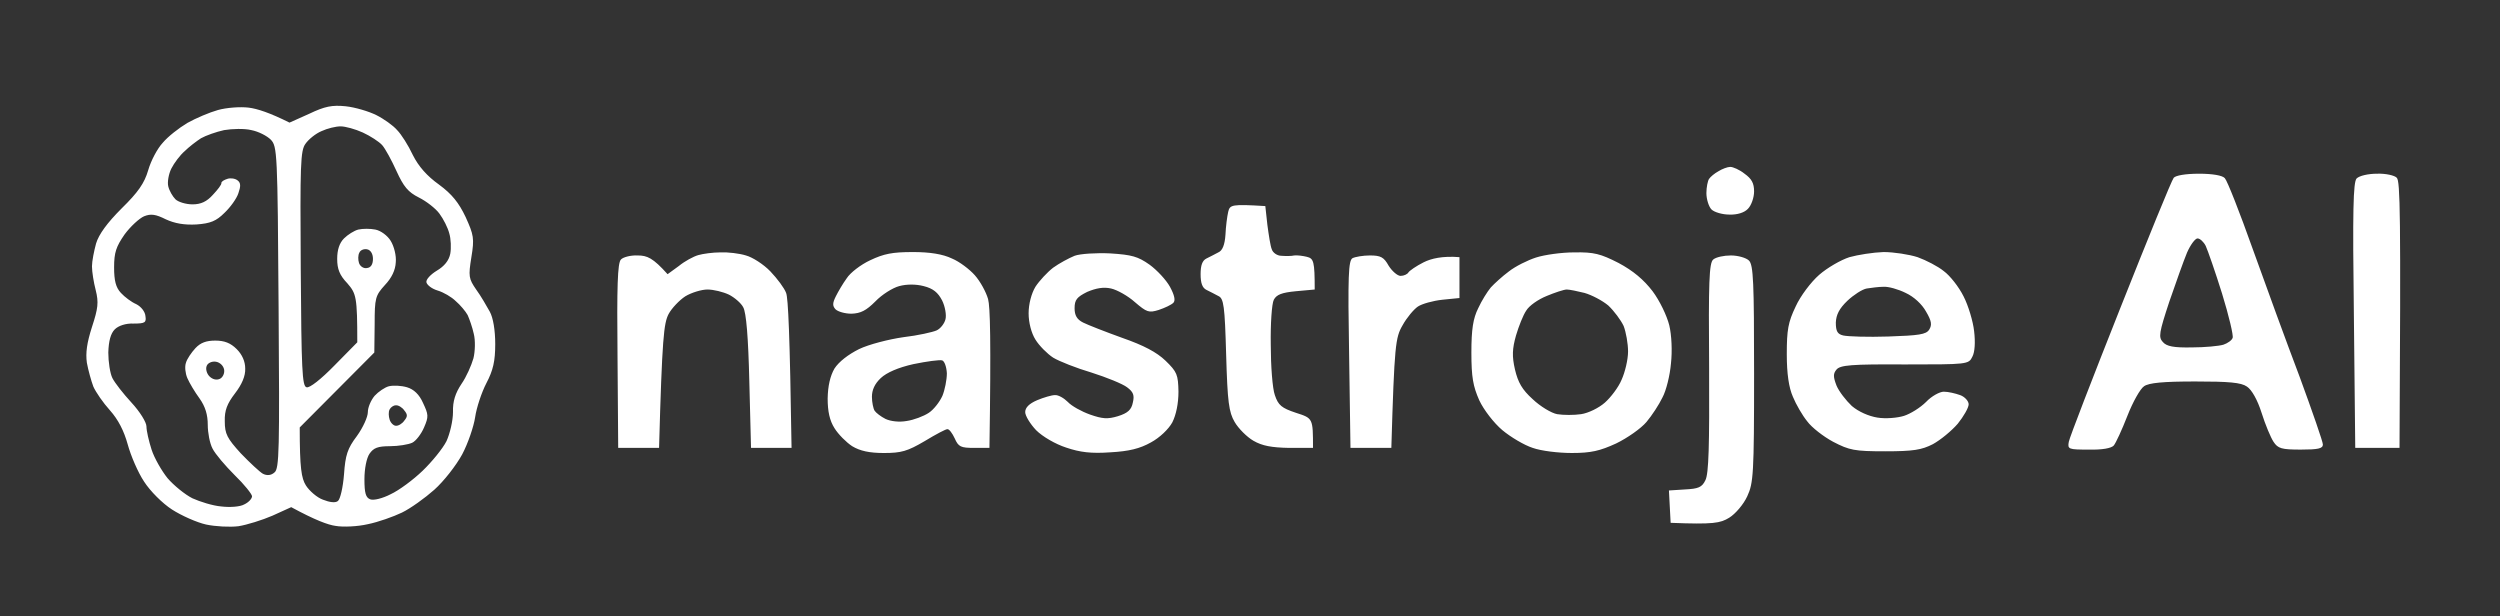 <?xml version="1.0" encoding="UTF-8"?> <svg xmlns="http://www.w3.org/2000/svg" version="1.2" viewBox="0 0 734 181" width="734" height="181"><rect x="0" y="0" width="734" height="181" fill="#333333" stroke="none"/><title>ChatGPT Image May 2, 2025, 11_39_57 PM</title><style> .s0 { fill: #ffffff } </style><path id="Color Fill 1" fill-rule="evenodd" class="s0" d="m73 31.6c2.5 0.3 6.2 1.5 12 4.4l5.8-2.6c4.6-2.2 6.7-2.6 10.7-2.2 2.8 0.3 6.8 1.5 9 2.6 2.2 1.1 5 3.1 6.1 4.4 1.2 1.2 3.3 4.5 4.6 7.3 1.7 3.4 4.2 6.2 7.7 8.7 3.8 2.8 5.8 5.3 7.8 9.5 2.4 5.3 2.6 6.3 1.7 11.8-0.9 5.6-0.8 6.3 1.4 9.5 1.4 1.9 3.1 4.9 4 6.5 1 1.8 1.6 5.5 1.6 9.5 0 5-0.6 7.7-2.6 11.5-1.4 2.7-2.9 7.2-3.3 10-0.4 2.7-2.1 7.7-3.8 10.9-1.8 3.3-5.4 7.9-8.2 10.4-2.7 2.4-7 5.5-9.5 6.7-2.5 1.2-7 2.8-10 3.4-3 0.7-7.3 0.9-9.5 0.5-2.2-0.3-6-1.7-13-5.5l-5.5 2.5c-3 1.3-7.5 2.7-10 3.1-2.5 0.3-6.7 0.1-9.5-0.5-2.7-0.6-7.2-2.6-10-4.4-2.8-1.8-6.4-5.4-8.2-8.2-1.8-2.7-3.9-7.6-4.8-10.9-1.1-4-2.8-7.3-5.2-10-2-2.2-4.2-5.4-4.9-7-0.6-1.6-1.5-4.8-1.9-7-0.4-2.9 0-5.8 1.5-10.5 1.8-5.5 2-7.2 1.1-10.8-0.6-2.3-1.1-5.4-1.1-7 0-1.5 0.6-4.5 1.2-6.7 0.8-2.7 3.3-6.1 7.5-10.3 4.8-4.7 6.7-7.4 7.8-11.2 0.8-2.8 2.7-6.4 4.3-8.1 1.5-1.8 4.7-4.3 7.2-5.8 2.5-1.4 6.5-3.1 9-3.8 2.5-0.7 6.5-1 9-0.7zm-7.2 6.6c-2.3 0.5-5.4 1.6-6.8 2.4-1.4 0.9-3.6 2.6-4.8 3.8-1.3 1.1-3.1 3.5-3.9 5.1-0.8 1.6-1.2 4-0.9 5.2 0.3 1.3 1.3 3 2.1 3.8 0.8 0.8 3.1 1.5 5 1.5 2.5 0 4.2-0.8 6-2.8 1.4-1.5 2.6-3 2.5-3.5 0-0.4 0.8-0.9 1.8-1.2 0.9-0.3 2.3-0.1 3 0.5 0.9 0.7 0.9 1.7 0.2 3.7-0.5 1.6-2.4 4.2-4.1 5.8-2.4 2.4-4.1 3.1-8.2 3.4-3.6 0.2-6.4-0.3-9-1.5-3-1.5-4.4-1.7-6.4-0.9-1.4 0.6-4 3-5.7 5.3-2.5 3.6-3.1 5.3-3.1 9.7 0 3.9 0.5 5.9 2 7.5 1.1 1.2 3.1 2.7 4.5 3.3 1.4 0.7 2.6 2.2 2.7 3.5 0.3 1.9-0.1 2.2-3.5 2.2-2.2-0.1-4.4 0.6-5.5 1.7-1.2 1.2-1.8 3.4-1.9 6.8 0 2.7 0.5 6.1 1.2 7.5 0.7 1.4 3.2 4.6 5.6 7.2 2.5 2.7 4.4 5.8 4.4 7 0 1.3 0.7 4.3 1.5 6.8 0.8 2.5 3 6.3 4.7 8.4 1.8 2.1 5.1 4.8 7.3 5.9 2.2 1 6 2.2 8.5 2.4 2.5 0.3 5.5 0.1 6.7-0.6 1.3-0.6 2.3-1.7 2.3-2.4 0-0.6-2.3-3.5-5.1-6.2-2.8-2.8-5.7-6.2-6.5-7.8-0.8-1.5-1.4-4.6-1.4-7 0-2.9-0.7-5.3-2.4-7.7-1.4-1.9-3-4.6-3.6-6-0.6-1.4-0.8-3.4-0.4-4.5 0.3-1.1 1.6-3 2.8-4.3 1.5-1.6 3.2-2.2 5.8-2.2 2.7 0 4.5 0.7 6.3 2.5 1.6 1.6 2.5 3.6 2.5 5.7 0.1 2.2-1 4.7-3 7.3-2.3 3-3.1 5-3 8.2 0 3.7 0.7 5 4.7 9.4 2.7 2.8 5.6 5.5 6.5 6 1.2 0.6 2.4 0.5 3.4-0.4 1.4-1.1 1.5-6.5 1.2-48.4-0.3-45.7-0.4-47.3-2.3-49.3-1.1-1.1-3.6-2.4-5.7-2.8-2-0.5-5.6-0.4-8 0zm28.6 0.3c-1.7 0.7-3.8 2.4-4.7 3.7-1.5 2-1.6 6.1-1.4 36.7 0.2 29.6 0.4 34.5 1.7 34.8 0.9 0.3 4.3-2.4 8.2-6.4l6.7-6.8c0-13.3-0.3-14.3-2.9-17.3-2.3-2.4-3-4.2-3-7.2q0-4 2-6c1.1-1.1 3-2.3 4.2-2.6 1.3-0.3 3.5-0.3 5 0 1.6 0.3 3.6 1.8 4.5 3.3 1 1.6 1.7 4.4 1.5 6.3-0.1 2.3-1.2 4.6-3.2 6.7-2.8 3.1-3 3.8-3 11.5l-0.1 8.3-21.9 22c0 12 0.5 14.9 1.8 17 1 1.6 3.3 3.6 5 4.2 2 0.8 3.7 1 4.4 0.4 0.7-0.5 1.5-4 1.8-7.8 0.4-5.7 1-7.6 3.8-11.3 1.8-2.5 3.2-5.6 3.2-7 0-1.4 0.9-3.5 2-4.8 1.1-1.2 3-2.5 4.2-2.8 1.3-0.3 3.6-0.2 5.3 0.3 2 0.6 3.6 2.1 4.7 4.6 1.6 3.4 1.7 4 0.3 7.2-0.8 1.9-2.4 4-3.5 4.5-1.1 0.5-4 1-6.5 1-3.6 0-4.8 0.5-6 2.2-0.9 1.3-1.5 4.5-1.5 7.5 0 4.1 0.4 5.4 1.7 5.9 1 0.4 3.7-0.3 6-1.5 2.4-1.1 6.6-4.2 9.4-6.9 2.7-2.6 5.9-6.5 7-8.7 1-2.2 1.9-6 1.9-8.5-0.1-3.2 0.7-5.6 2.5-8.3 1.4-2 2.9-5.4 3.5-7.5 0.5-2 0.6-5.3 0.1-7.2-0.4-1.9-1.3-4.4-1.8-5.5-0.6-1.1-2.2-3-3.5-4.1-1.2-1.2-3.6-2.6-5.3-3.1-1.7-0.5-3.1-1.6-3.3-2.4-0.2-0.8 1.2-2.3 3-3.4q3.4-2 4-5c0.3-1.6 0.2-4.4-0.3-6-0.4-1.6-1.7-4.2-2.9-5.8-1.1-1.5-3.8-3.6-6-4.7-3.2-1.6-4.5-3.2-6.6-7.8-1.4-3.1-3.3-6.6-4.2-7.6-0.9-1-3.5-2.7-5.7-3.7-2.2-1-5.1-1.8-6.5-1.8-1.4 0-3.9 0.6-5.6 1.4zm413.6 10.5c0.8 0 2.7 0.8 4.2 2 2.1 1.5 2.8 2.8 2.8 5.2 0 1.8-0.8 4.1-1.8 5.1-1 1.1-3.1 1.8-5.5 1.7-2 0-4.4-0.7-5.2-1.5-0.8-0.8-1.5-3-1.5-4.8 0-1.7 0.4-3.7 0.8-4.2 0.4-0.6 1.6-1.6 2.7-2.2 1.1-0.7 2.7-1.3 3.5-1.3zm137.6 2c4 0 6.9 0.5 7.6 1.3 0.7 0.7 4.4 10.1 8.2 20.8 3.8 10.6 10 27.6 13.8 37.6 3.7 10.1 6.8 19 6.8 19.8 0 1.2-1.4 1.5-6.5 1.5-5.6 0-6.7-0.3-8-2.3-0.8-1.2-2.4-5-3.5-8.5-1.2-3.8-2.9-6.8-4.3-7.7-1.7-1.2-5.3-1.5-15.2-1.5-9.4 0-13.6 0.4-15 1.4-1.1 0.7-3.3 4.6-4.9 8.7-1.6 4.1-3.4 8-4 8.7-0.7 0.8-3.4 1.3-7.4 1.2-5.9 0-6.2-0.1-5.8-2.3 0.2-1.2 7-18.8 15.1-39.2 8.1-20.4 15.1-37.6 15.7-38.3 0.6-0.7 3.5-1.2 7.4-1.2zm52.3 0c2.5-0.1 5.2 0.5 5.8 1.2 1 1 1.2 10.6 0.8 79.3h-13l-0.4-38.9c-0.4-30.8-0.2-39.1 0.8-40.2 0.8-0.8 3.4-1.4 6-1.4zm-326.4 9.5l0.6 5.5c0.4 3 0.9 6.3 1.3 7.2 0.3 1 1.6 1.9 2.8 1.9 1.3 0.1 3 0.1 3.8-0.1 0.8-0.1 2.5 0.1 3.7 0.4 2 0.5 2.3 1.3 2.3 9.6l-5.5 0.5c-4.2 0.4-5.7 1-6.5 2.5-0.6 1.1-1 7.1-0.9 13.2 0 6.2 0.5 12.9 1.2 14.8 1 3 2 3.8 6.2 5.2 5 1.6 5 1.6 5 10.3h-7c-5.2-0.1-7.9-0.6-10.5-2.1-1.9-1.1-4.4-3.6-5.5-5.5-1.7-2.9-2.1-5.8-2.5-19.8-0.4-14.3-0.7-16.5-2.3-17.2-0.9-0.5-2.5-1.3-3.5-1.8-1.2-0.6-1.7-2-1.7-4.6 0-2.6 0.5-4 1.7-4.6 1-0.5 2.6-1.3 3.5-1.8 1.2-0.5 1.9-2.2 2.1-5.2 0.1-2.4 0.5-5.4 0.8-6.7 0.5-2.1 1-2.3 10.9-1.7zm270.6 13.7c-1 2.4-3.3 8.9-5.2 14.4-3 9.1-3.2 10.4-1.9 11.8 1.1 1.3 3.2 1.7 8.5 1.6 3.8 0 8-0.4 9.3-0.8 1.2-0.4 2.5-1.3 2.7-2 0.3-0.6-1.1-6.5-3.1-13-2-6.4-4.2-12.7-4.8-14-0.6-1.2-1.7-2.2-2.4-2.2-0.7 0-2.1 1.9-3.1 4.2zm-536.6 0c-0.4 0.7-0.4 2.1-0.1 3 0.3 1 1.4 1.7 2.3 1.5 1.2-0.1 1.8-1.1 1.8-2.7 0-1.5-0.7-2.6-1.7-2.8-0.9-0.2-2 0.2-2.3 1zm106-0.1c2.2-0.1 5.6 0.3 7.5 0.9 1.9 0.5 5.2 2.6 7.2 4.7 2 2.1 4.1 4.9 4.6 6.3 0.6 1.4 1.1 12.2 1.6 45.5h-11.9l-0.5-19.5c-0.3-12.9-0.9-20.3-1.8-21.8-0.6-1.2-2.6-2.9-4.2-3.7-1.7-0.8-4.5-1.5-6.3-1.5-1.7 0-4.7 0.9-6.5 2-1.7 1.1-4 3.5-4.9 5.2-1.4 2.7-1.9 6.8-2.8 39.3h-12l-0.2-27c-0.2-20.2 0-27.3 1-28.3 0.6-0.7 2.9-1.3 4.9-1.2 2.8 0 4.5 0.7 8.8 5.5l3.3-2.4c1.7-1.4 4.3-2.8 5.7-3.2 1.4-0.4 4.3-0.8 6.5-0.8zm56.5-0.1c5 0 8.8 0.6 11.5 1.9 2.2 0.9 5.2 3.2 6.7 4.9 1.6 1.8 3.3 4.9 3.9 7 0.6 2.2 0.9 11.8 0.4 43.7h-4.5c-3.9 0-4.6-0.3-5.7-2.8-0.7-1.5-1.6-2.7-2.1-2.7-0.4-0.1-3.4 1.5-6.7 3.5-5.1 3-6.9 3.5-12 3.5-4.2 0-7-0.6-9.3-2-1.7-1.1-4.1-3.5-5.2-5.3-1.4-2.2-2-4.9-2-8.7q0.1-5.5 2-8.8c1.3-2 4-4.1 7.2-5.7 2.9-1.4 8.8-2.9 13-3.5 4.3-0.5 8.7-1.5 9.8-2 1.1-0.5 2.3-2 2.6-3.3 0.3-1.2-0.1-3.7-1-5.5-1.2-2.3-2.6-3.5-5.4-4.2-2.3-0.6-5-0.6-7.2 0-1.9 0.5-5.1 2.5-7 4.5-2.7 2.7-4.3 3.5-7 3.6-1.9 0-4-0.6-4.7-1.3-0.9-1-0.9-1.8 0.1-3.8 0.7-1.4 2.1-3.8 3.2-5.3 1-1.6 4.1-4 6.9-5.3 4-1.9 6.5-2.4 12.5-2.4zm58 0.4c6.3 0.4 8.1 0.9 11.5 3.3 2.2 1.6 4.9 4.5 6 6.5q2 3.7 1 4.7c-0.6 0.6-2.5 1.5-4.3 2.1-2.9 0.9-3.5 0.7-7-2.3-2-1.8-5.2-3.6-7-4-2.2-0.5-4.4-0.1-7 1-3 1.5-3.7 2.3-3.7 4.8 0 2.1 0.7 3.3 2.5 4.2 1.4 0.7 6.5 2.7 11.5 4.5 6.3 2.2 10.1 4.2 12.7 6.7 3.4 3.3 3.7 4.1 3.8 9.1 0 3.5-0.7 6.8-1.8 9-1.1 2-3.7 4.5-6.3 5.9-3.2 1.8-6.4 2.6-11.9 2.9-5.6 0.4-8.9 0-13-1.4-3.1-1-6.9-3.2-8.8-5.1-1.7-1.8-3.2-4.2-3.2-5.3q0-2 3.5-3.5c1.9-0.8 4.3-1.5 5.2-1.5 1-0.1 2.7 0.9 3.8 2 1.1 1.2 4 2.8 6.5 3.7 3.7 1.3 5.2 1.4 8.2 0.5 2.9-0.9 4-1.9 4.4-4 0.5-2.1 0.2-3.1-1.7-4.5-1.3-1-6-2.9-10.4-4.3-4.4-1.3-9.5-3.3-11.3-4.4-1.7-1.1-4.1-3.5-5.2-5.3-1.2-1.9-2-5-2-7.7 0-2.7 0.8-5.8 2-7.8 1.1-1.7 3.5-4.3 5.2-5.6 1.8-1.3 4.6-2.8 6.3-3.5 1.6-0.6 6.4-0.9 10.5-0.7zm136.2-0.3c5.8-0.1 7.7 0.4 13 3.1 4.3 2.3 7.4 4.9 10 8.3 2.1 2.8 4.2 7.2 4.9 10 0.7 2.9 0.9 7.6 0.5 11.2-0.3 3.5-1.4 8-2.5 10-1 2.1-3.1 5.3-4.7 7.2-1.6 1.9-5.6 4.7-8.9 6.3-4.8 2.2-7.4 2.8-13 2.8-3.9 0-9-0.6-11.5-1.5-2.5-0.8-6.5-3.2-8.9-5.2-2.5-2.1-5.5-6-6.8-8.8-1.8-4.1-2.3-6.7-2.3-14 0-6.8 0.5-10 2-13 1-2.2 2.7-4.9 3.7-6.1 1-1.1 3.4-3.3 5.3-4.7 1.9-1.5 5.5-3.3 8-4.1 2.5-0.8 7.5-1.5 11.2-1.5zm90.8-0.1c3 0 7.5 0.7 10 1.5 2.5 0.9 6 2.7 7.7 4.1 1.8 1.3 4.4 4.6 5.8 7.4 1.4 2.7 2.8 7.4 3.1 10.2 0.4 3.3 0.2 6.2-0.5 7.5-1.1 2.3-1.4 2.3-19.9 2.3-15.7-0.1-18.9 0.2-20 1.5-1 1.2-1 2.1 0 4.7 0.7 1.7 2.8 4.4 4.5 6 2 1.7 5 3 7.5 3.4 2.4 0.4 5.9 0.1 7.8-0.5 1.9-0.6 4.8-2.4 6.5-4.1 1.6-1.7 4-3 5.2-3 1.3 0 3.4 0.5 4.8 1 1.4 0.5 2.5 1.8 2.5 2.7 0 1-1.5 3.6-3.2 5.7-1.8 2.1-5.1 4.8-7.3 6-3.3 1.7-5.8 2.1-14 2.1-9 0-10.5-0.3-15.3-2.8-2.8-1.5-6.3-4.2-7.6-6-1.4-1.7-3.3-5-4.2-7.2-1.2-2.7-1.8-6.8-1.8-12.5 0-7.2 0.4-9.4 2.6-14 1.4-3.1 4.5-7.2 6.9-9.3 2.4-2.1 6.4-4.4 8.9-5.2 2.5-0.7 7-1.4 10-1.5zm-150.8 1c3.2 0 4.1 0.5 5.5 3 1 1.6 2.6 3 3.5 3 1 0 2-0.5 2.3-1 0.3-0.5 2.3-1.9 4.5-3 2.2-1.1 5.5-1.9 10.5-1.5v12l-5 0.5c-2.8 0.3-6 1.2-7.2 2-1.2 0.8-3.3 3.3-4.5 5.5-2.1 3.6-2.4 5.7-3.3 36h-12l-0.4-27.4c-0.4-23.1-0.2-27.6 1-28.3 0.8-0.4 3.1-0.8 5.1-0.8zm106 0c2.1 0 4.5 0.7 5.3 1.5 1.3 1.3 1.5 6.3 1.5 33.2 0 29.6-0.2 32.1-2 36-1.1 2.4-3.5 5.2-5.3 6.3-2.6 1.6-4.6 2-17.2 1.5l-0.5-9.5 4.7-0.3c3.9-0.2 5-0.6 6-2.7 1-1.9 1.2-10.2 1.1-33-0.2-25.2 0-30.8 1.2-31.8 0.8-0.7 3.1-1.2 5.2-1.2zm39.9 9.7c-1.3 0.2-3.9 1.9-5.7 3.6-2.4 2.3-3.3 4.1-3.4 6.4 0 2.6 0.5 3.4 2.2 3.8 1.3 0.3 7.2 0.5 13.2 0.3 9-0.3 11.1-0.6 12-2 0.9-1.4 0.7-2.6-0.9-5.3-1.2-2.2-3.6-4.4-6-5.5-2.2-1.1-5.1-1.9-6.5-1.8-1.4 0-3.6 0.3-4.9 0.5zm-94 2.2c-2.5 1-5.2 2.9-6 4.3-0.9 1.3-2.2 4.6-3 7.3-1.1 3.9-1.2 6.1-0.3 10 0.9 3.8 2.1 5.9 5.2 8.7 2.2 2.1 5.5 4.1 7.2 4.4 1.8 0.3 5 0.3 7 0 2.1-0.3 5.2-1.8 7-3.4 1.7-1.5 4-4.5 4.9-6.7 1-2.2 1.9-5.9 1.9-8.3 0-2.3-0.6-5.7-1.3-7.5-0.8-1.7-2.8-4.4-4.5-6-1.8-1.5-4.9-3.1-7-3.7-2-0.5-4.4-1-5.2-1-0.8 0-3.5 0.9-5.9 1.9zm-185.9 20c-4.5 1-7.9 2.5-9.6 4.1-1.8 1.7-2.6 3.5-2.6 5.5 0 1.6 0.4 3.5 0.8 4.1 0.4 0.6 1.8 1.7 3.2 2.4 1.5 0.7 4 1 6.2 0.6 2.1-0.3 5-1.4 6.5-2.4 1.4-0.9 3.2-3.2 4-5 0.7-1.7 1.3-4.7 1.3-6.6-0.1-1.9-0.7-3.6-1.4-3.8-0.8-0.2-4.5 0.3-8.4 1.1zm-207.5 0.5c-0.4 0.9 0 2.3 0.8 3.1 0.9 0.9 2.1 1.2 3.1 0.7 0.8-0.4 1.4-1.6 1.2-2.7-0.2-1.1-1.2-2.1-2.4-2.3-1.2-0.2-2.4 0.4-2.7 1.2zm53.7 12.8c-0.4 0.7-0.3 2.1 0 3 0.3 1 1.2 1.8 1.8 1.8 0.7 0.1 1.9-0.6 2.5-1.5 1-1.2 1-1.8 0-3-0.6-0.9-1.8-1.6-2.5-1.5-0.7 0-1.5 0.6-1.8 1.2z"></path></svg> 